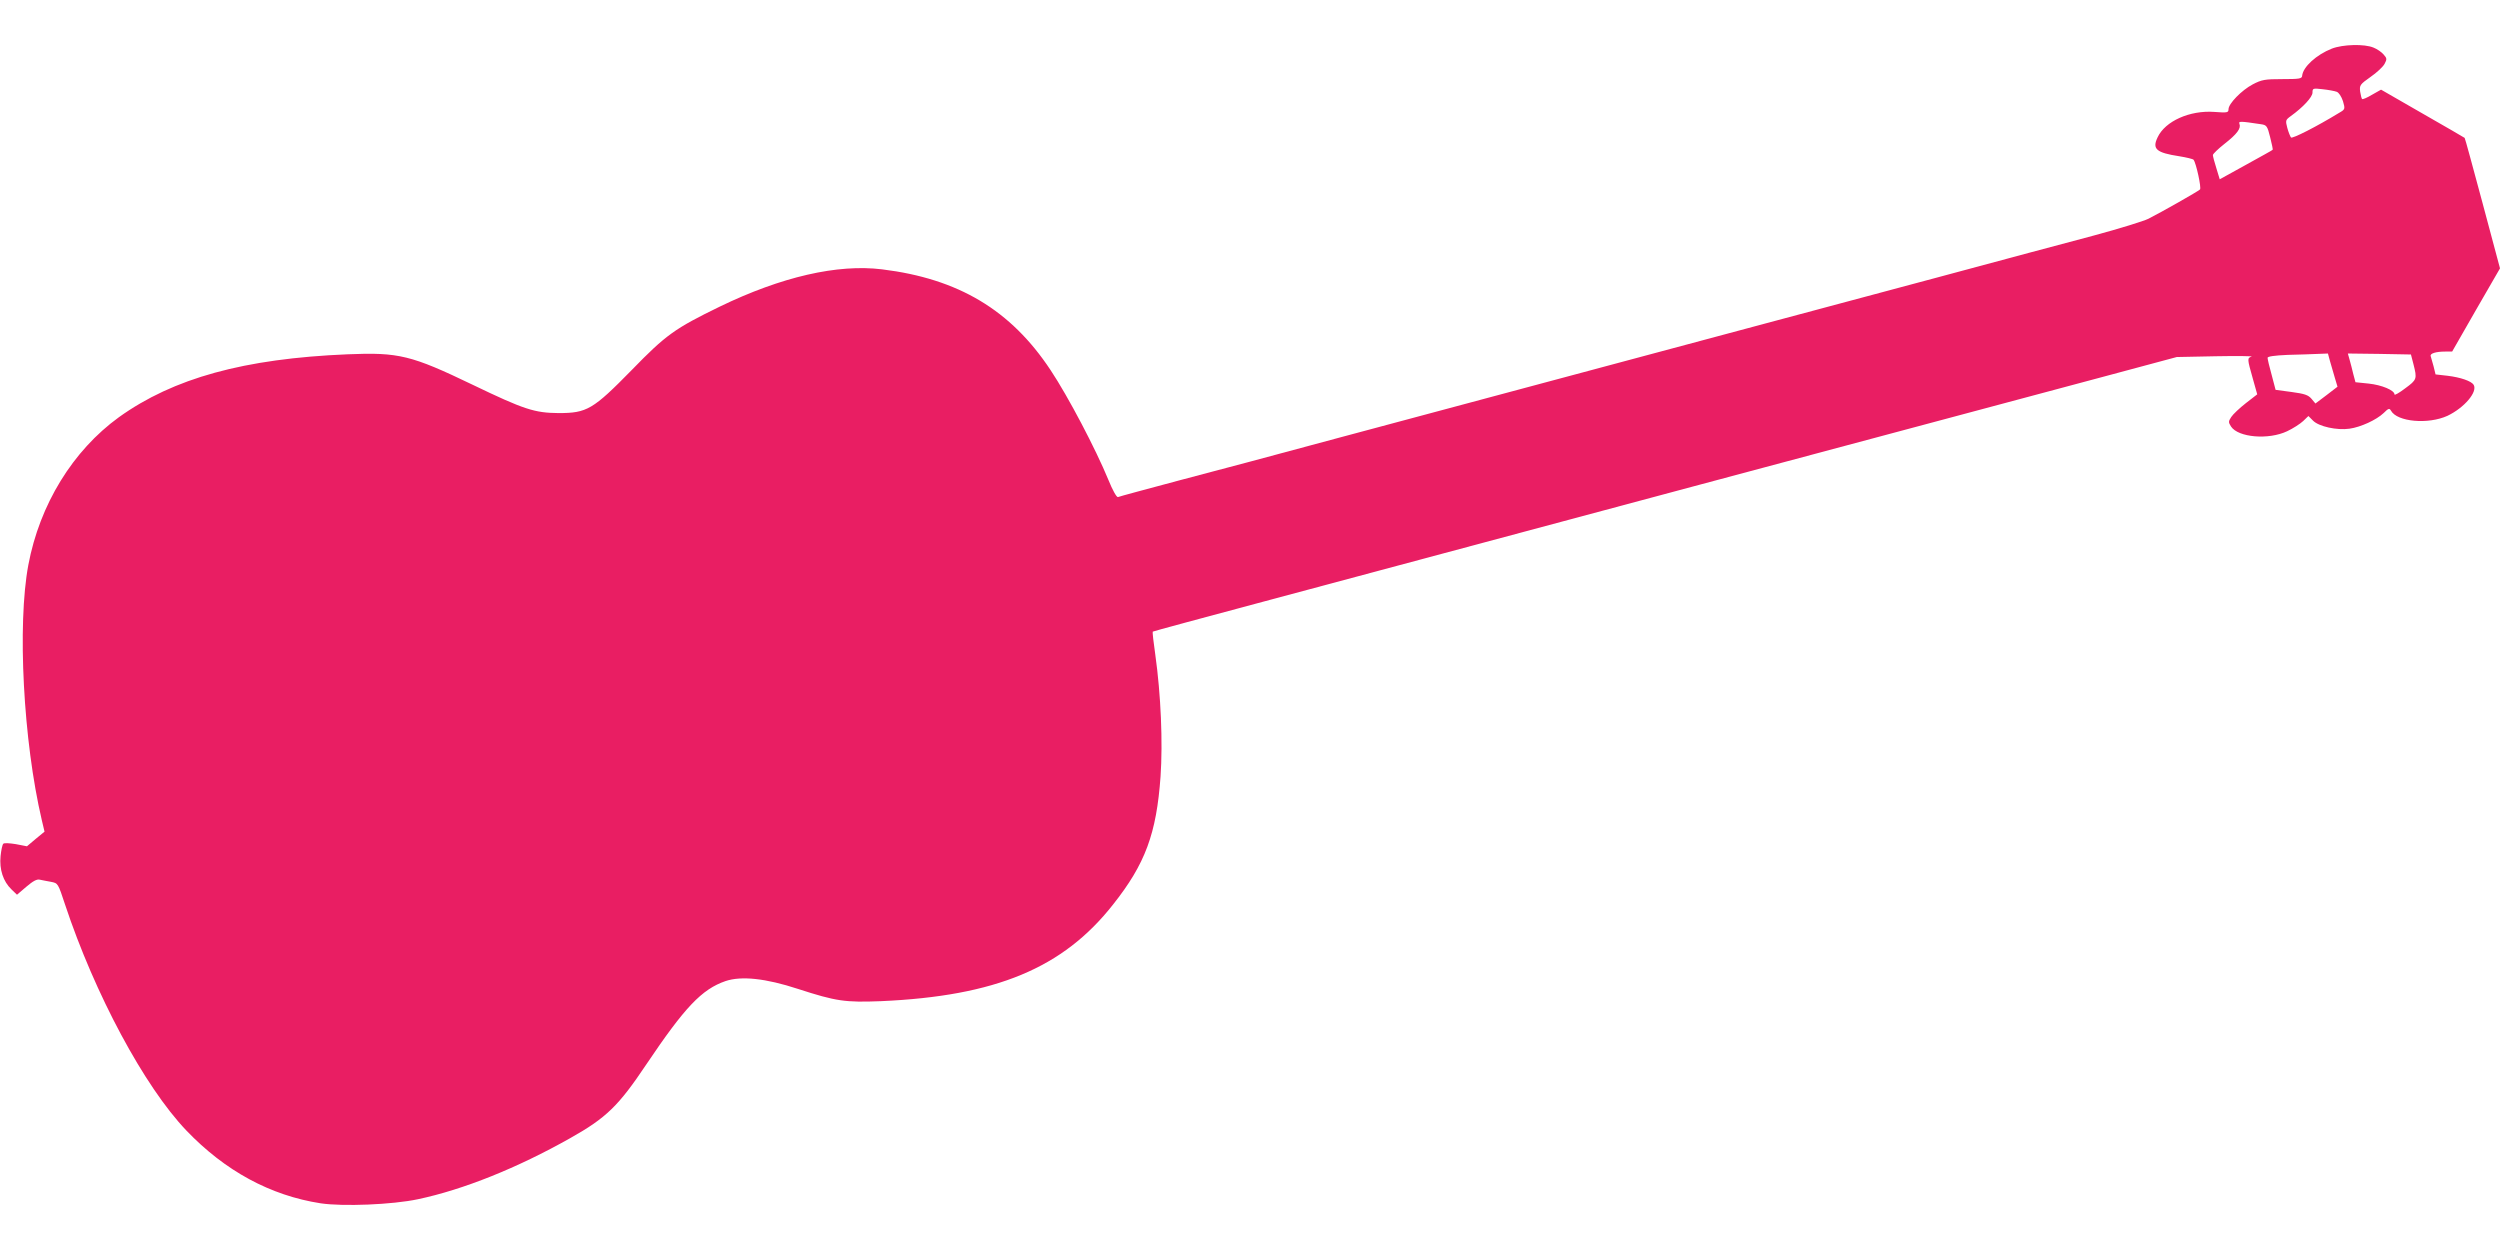 <?xml version="1.0" standalone="no"?>
<!DOCTYPE svg PUBLIC "-//W3C//DTD SVG 20010904//EN"
 "http://www.w3.org/TR/2001/REC-SVG-20010904/DTD/svg10.dtd">
<svg version="1.0" xmlns="http://www.w3.org/2000/svg"
 width="1280pt" height="640pt" viewBox="0 0 1280 640"
 preserveAspectRatio="xMidYMid meet">
<g transform="translate(0,640) scale(0.1,-0.1)"
fill="#e91e63" stroke="none">
<path d="M11939 6151 c-79 -31 -148 -94 -152 -139 -1 -15 -14 -17 -101 -17
-90 0 -106 -3 -152 -27 -57 -30 -124 -99 -124 -127 0 -18 -6 -19 -73 -14 -125
9 -251 -47 -290 -130 -29 -60 -7 -79 111 -97 37 -6 70 -14 73 -18 13 -16 41
-144 33 -152 -10 -10 -197 -116 -264 -150 -24 -12 -150 -51 -280 -86 -129 -34
-487 -130 -795 -213 -308 -82 -747 -200 -975 -261 -228 -61 -698 -187 -1045
-280 -346 -93 -817 -219 -1045 -280 -228 -61 -437 -117 -465 -125 -27 -7 -187
-50 -355 -94 -168 -45 -310 -83 -316 -86 -7 -2 -28 36 -49 88 -65 158 -205
425 -296 562 -204 308 -472 468 -863 516 -228 28 -515 -38 -831 -191 -230
-112 -275 -144 -450 -324 -199 -203 -230 -221 -375 -221 -123 1 -176 18 -440
145 -314 151 -378 167 -640 156 -530 -22 -892 -122 -1171 -322 -236 -171 -406
-447 -464 -757 -57 -305 -26 -901 69 -1306 l14 -59 -45 -37 -45 -38 -57 11
c-31 5 -60 7 -64 2 -5 -4 -11 -33 -14 -63 -7 -68 13 -130 56 -171 l28 -27 48
41 c34 29 54 40 69 36 12 -2 37 -8 57 -11 36 -7 36 -7 72 -116 152 -458 406
-932 621 -1157 198 -207 430 -333 688 -373 114 -17 367 -7 498 21 232 49 509
160 780 313 185 104 247 165 389 377 197 293 284 385 406 427 81 27 205 14
370 -40 197 -64 242 -70 425 -63 588 26 933 169 1189 495 165 208 222 363 243
655 12 175 2 418 -27 625 -9 62 -15 115 -13 117 2 2 258 71 568 154 648 174
1429 383 2235 599 662 177 1530 409 2060 551 l380 102 200 4 c110 2 192 1 183
-2 -23 -7 -22 -12 6 -111 l23 -82 -58 -45 c-32 -25 -66 -57 -75 -71 -15 -23
-15 -27 -1 -49 37 -56 192 -69 287 -24 30 14 67 38 82 52 l27 26 24 -24 c30
-30 122 -50 186 -41 58 8 138 45 175 80 25 25 30 26 38 12 32 -57 190 -71 289
-26 86 41 156 123 134 159 -12 19 -67 38 -133 46 l-62 7 -10 41 c-6 22 -13 46
-15 53 -4 13 26 23 75 23 l35 0 122 213 123 213 -89 333 c-49 182 -90 334 -92
335 -2 2 -99 58 -216 125 l-212 122 -46 -26 c-25 -15 -48 -25 -51 -22 -3 2 -7
20 -10 38 -4 32 -1 37 53 75 32 22 64 52 72 67 13 24 12 29 -5 48 -10 12 -33
28 -51 35 -46 20 -158 17 -214 -5z m25 -221 c11 -4 24 -24 32 -48 12 -41 11
-42 -20 -60 -118 -72 -239 -133 -246 -126 -4 5 -13 27 -19 49 -10 38 -9 41 17
60 64 46 112 98 112 121 0 22 2 23 53 17 28 -3 61 -9 71 -13z m-388 -166 c29
-4 33 -9 47 -66 9 -35 15 -64 13 -65 -1 -2 -63 -36 -137 -77 l-134 -74 -17 56
c-10 31 -18 62 -18 68 0 6 27 32 60 58 64 50 85 79 76 102 -6 14 4 14 110 -2z
m353 -1211 c6 -21 17 -59 25 -86 l14 -47 -56 -43 -57 -43 -20 24 c-17 20 -36
26 -102 35 l-82 11 -20 76 c-12 42 -21 82 -21 88 0 7 34 12 103 15 56 1 125 4
154 5 l52 2 10 -37z m428 -18 c19 -75 18 -79 -42 -123 -30 -23 -55 -37 -55
-32 0 22 -66 49 -132 56 l-68 7 -11 41 c-5 22 -14 56 -19 74 l-9 32 162 -2
161 -3 13 -50z"/>
</g>
</svg>
